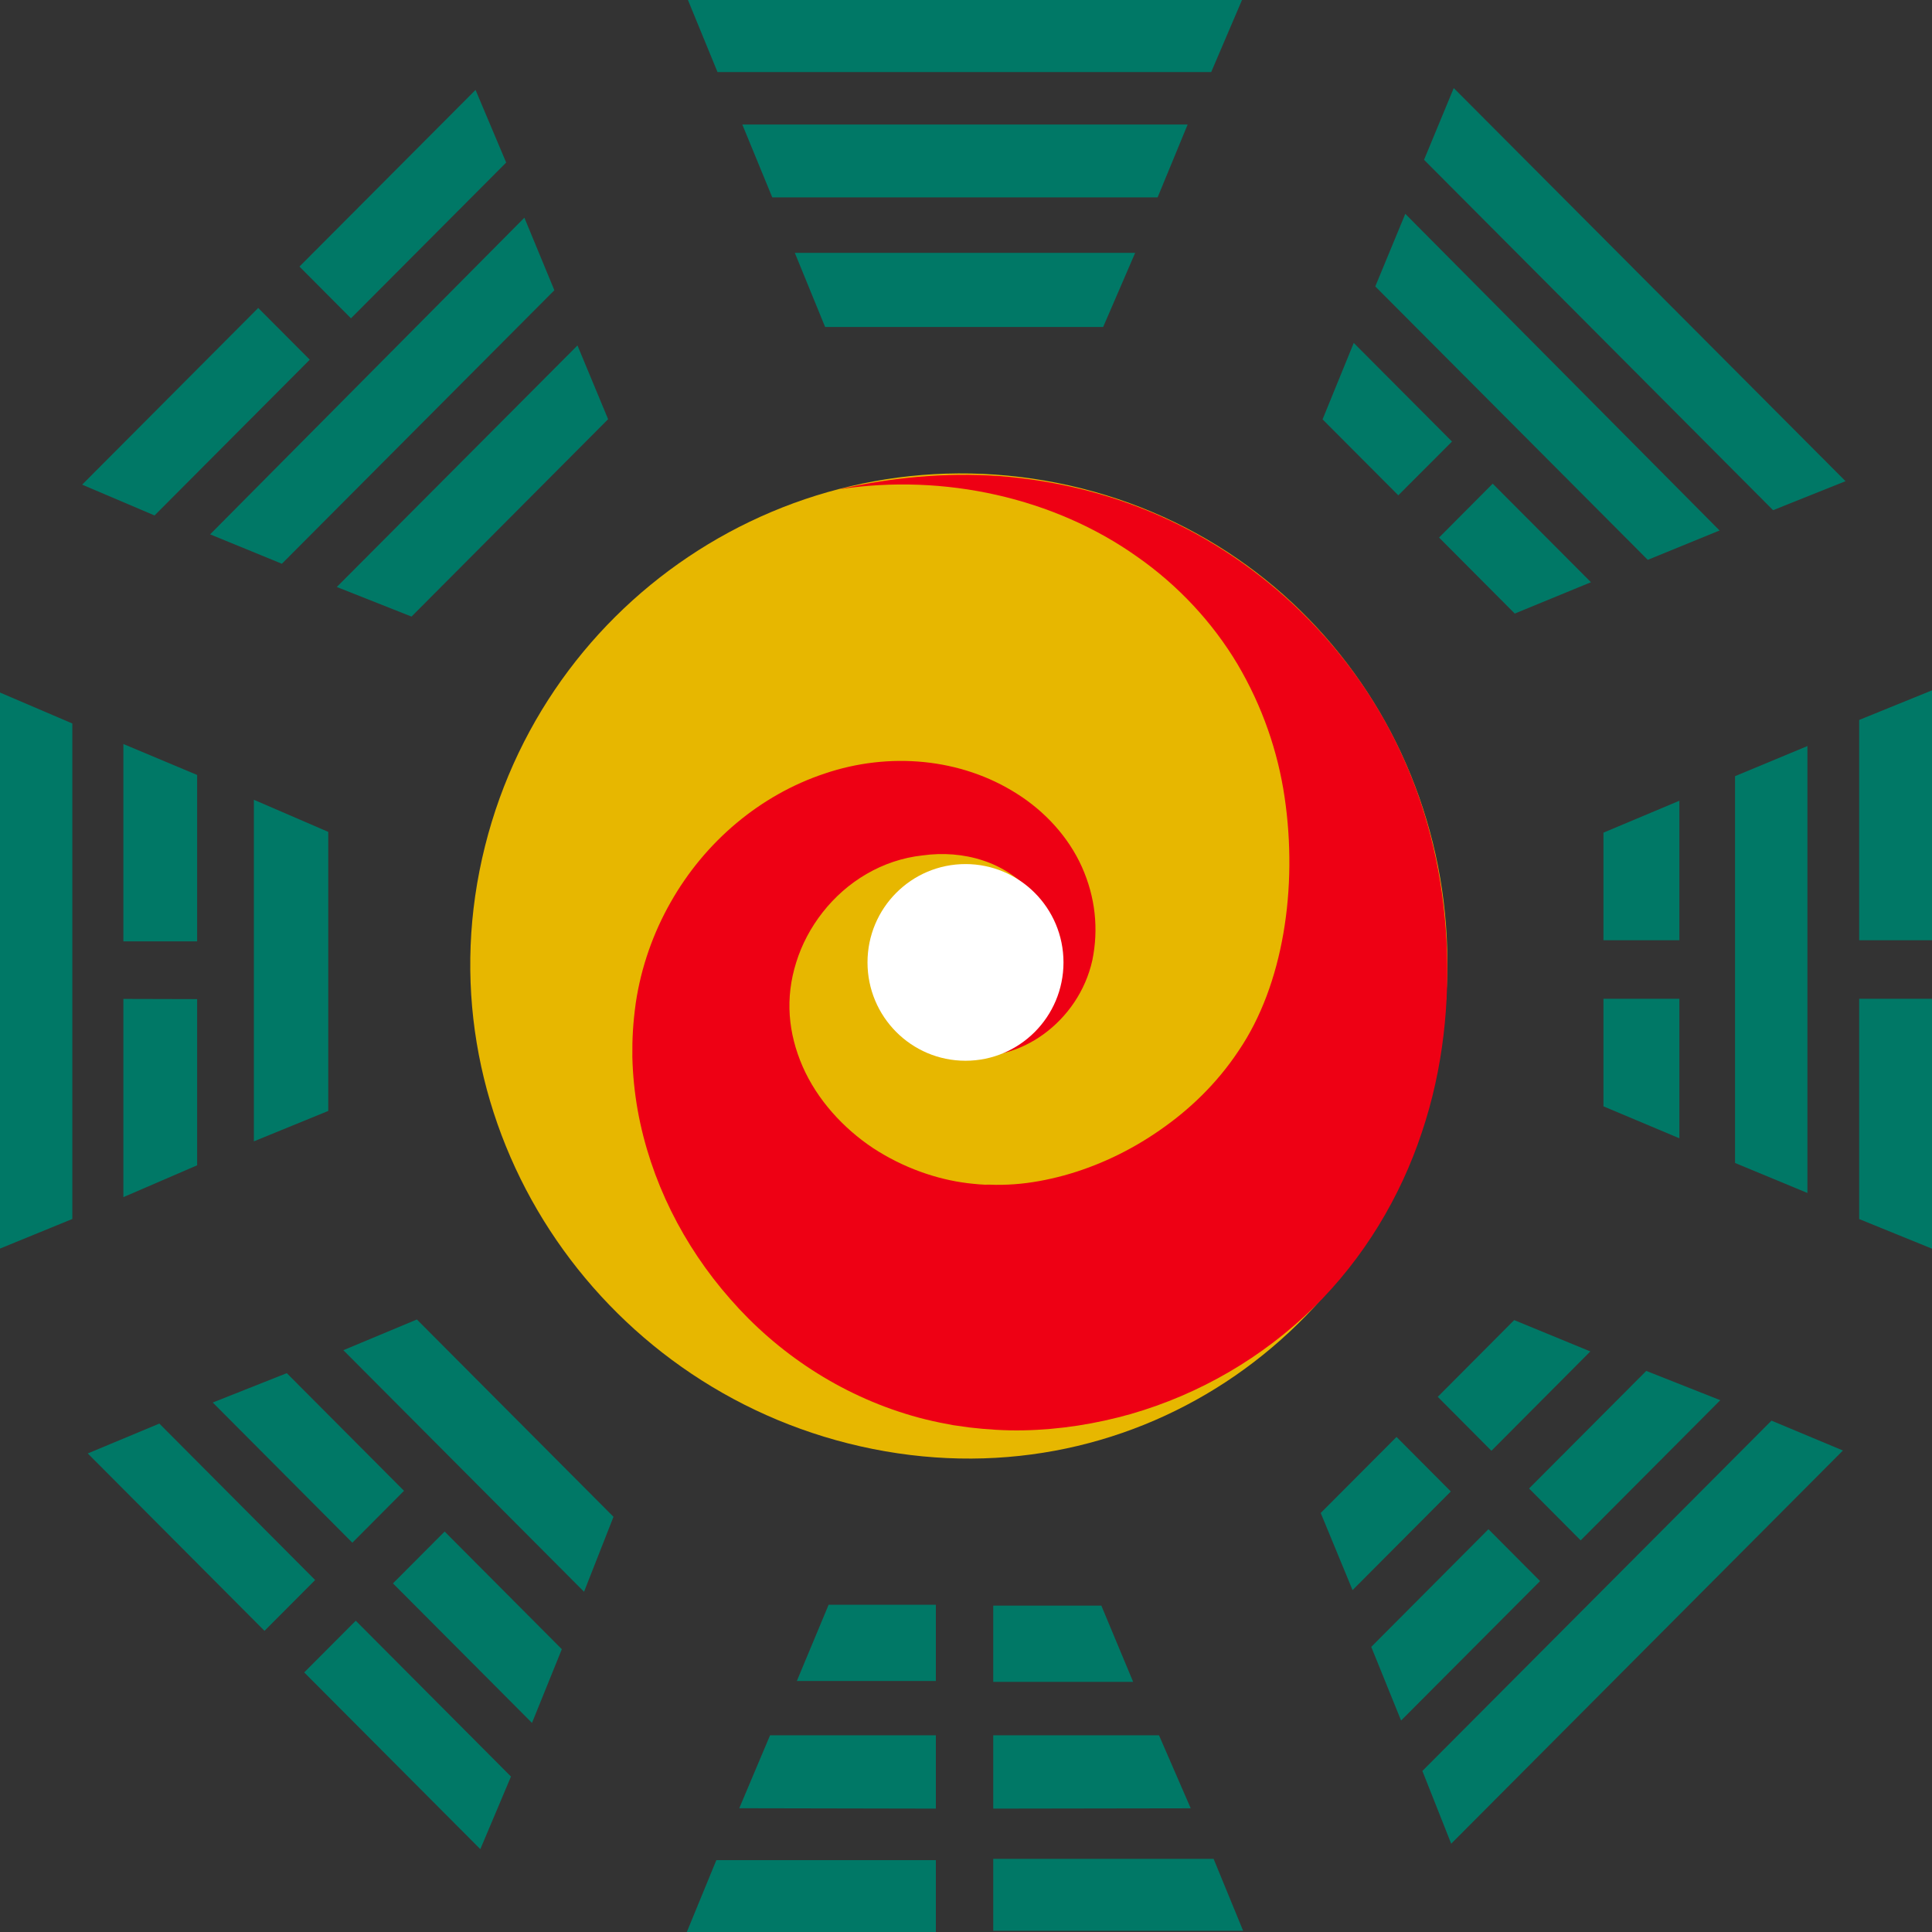 <?xml version="1.0" encoding="utf-8"?>
<!-- Generator: Adobe Illustrator 15.0.2, SVG Export Plug-In . SVG Version: 6.00 Build 0)  -->
<!DOCTYPE svg PUBLIC "-//W3C//DTD SVG 1.1//EN" "http://www.w3.org/Graphics/SVG/1.1/DTD/svg11.dtd">
<svg version="1.1" id="Layer_1" xmlns="http://www.w3.org/2000/svg" xmlns:xlink="http://www.w3.org/1999/xlink" x="0px" y="0px"
	 width="50px" height="50px" viewBox="102.5 28 50 50" enable-background="new 102.5 28 50 50" xml:space="preserve">
<rect x="102.5" y="28" width="50" height="50" fill="#333333" stroke="none"/>
<path fill="#E7B700" d="M139.705,55.479c-1.367,6.918-7.722,11.396-14.613,10.021c-6.893-1.373-11.551-8.047-10.183-14.963
	c1.368-6.917,8.066-11.411,14.958-10.038C136.76,41.872,141.074,48.561,139.705,55.479z"/>
<g>
	<path fill="#EE0014" d="M124.226,40.661c1.34-0.303,2.735-0.44,4.139-0.341c1.402,0.108,2.812,0.438,4.146,1.028
		c2.653,1.172,5.04,3.39,6.328,6.313c0.651,1.451,1.007,3.042,1.095,4.651c0.086,1.617-0.076,3.331-0.638,4.997
		c-0.55,1.664-1.503,3.261-2.809,4.539c-1.305,1.277-2.935,2.233-4.723,2.747c-0.895,0.253-1.827,0.404-2.781,0.422
		c-0.476,0.01-0.97-0.024-1.398-0.075l-0.417-0.059l-0.359-0.069c-0.239-0.05-0.476-0.107-0.708-0.175
		c-1.869-0.543-3.492-1.632-4.702-3.02c-1.216-1.381-2.068-3.069-2.396-4.888c-0.08-0.453-0.127-0.914-0.138-1.377
		c-0.005-0.481,0.016-0.87,0.089-1.401c0.139-0.929,0.453-1.812,0.901-2.6c0.892-1.577,2.324-2.781,3.989-3.334
		c1.664-0.564,3.525-0.402,4.976,0.524c0.723,0.456,1.331,1.117,1.679,1.892c0.35,0.784,0.436,1.608,0.271,2.414
		c-0.354,1.6-1.904,2.691-3.302,2.441c1.414-0.09,2.382-1.421,2.341-2.56c-0.021-0.566-0.236-1.157-0.569-1.57
		c-0.335-0.427-0.794-0.724-1.297-0.89c-0.502-0.167-1.046-0.205-1.569-0.132c-0.521,0.057-1.013,0.226-1.451,0.482
		c-0.879,0.509-1.534,1.369-1.817,2.286c-0.292,0.929-0.21,1.829,0.167,2.697c0.375,0.854,1.044,1.591,1.82,2.108
		c0.783,0.512,1.645,0.811,2.452,0.91c0.101,0.01,0.201,0.024,0.301,0.03l0.149,0.009l0.097-0.002
		c0.255,0.012,0.449,0.004,0.661-0.01c0.42-0.03,0.854-0.111,1.281-0.227c0.86-0.236,1.703-0.631,2.473-1.166
		c0.771-0.532,1.484-1.209,2.053-2.069c1.151-1.696,1.532-4.209,1.186-6.55c-0.173-1.184-0.578-2.359-1.216-3.441
		c-0.642-1.078-1.533-2.042-2.606-2.791C129.788,40.889,126.948,40.247,124.226,40.661z"/>
</g>
<ellipse fill="#FFFFFF" cx="127.487" cy="52.907" rx="2.536" ry="2.545"/>
<g>
	<polygon fill="#007866" points="132.495,72.909 128.205,72.909 128.205,74.807 133.316,74.799 	"/>
	<polygon fill="#007866" points="122.429,72.909 121.632,74.797 126.72,74.807 126.72,72.909 	"/>
	<polygon fill="#007866" points="131.003,69.554 128.205,69.554 128.205,71.527 131.826,71.527 	"/>
	<polygon fill="#007866" points="126.72,69.53 123.945,69.53 123.122,71.504 126.72,71.504 	"/>
	<polygon fill="#007866" points="133.908,76.107 128.205,76.107 128.205,77.968 134.672,77.968 	"/>
	<polygon fill="#007866" points="121.039,76.14 120.275,78 126.72,78 126.72,76.14 	"/>
</g>
<g>
	<polygon fill="#007866" points="120.304,28 121.069,29.865 133.846,29.865 134.643,28 	"/>
	<polygon fill="#007866" points="123.854,36.462 131.05,36.462 131.878,34.544 123.07,34.544 	"/>
	<polygon fill="#007866" points="122.486,33.108 132.459,33.108 133.236,31.223 121.711,31.223 	"/>
</g>
<g>
	<polygon fill="#007866" points="102.5,60.313 104.372,59.547 104.372,46.724 102.5,45.923 	"/>
	<polygon fill="#007866" points="105.693,58.982 107.602,58.158 107.602,53.857 105.693,53.852 	"/>
	<polygon fill="#007866" points="105.693,52.362 107.602,52.362 107.602,48.056 105.693,47.255 	"/>
	<polygon fill="#007866" points="109.07,48.698 109.07,57.538 110.995,56.751 110.995,49.529 	"/>
</g>
<g>
	<polygon fill="#007866" points="143.997,52.333 145.962,52.333 145.962,48.723 143.997,49.549 	"/>
	<polygon fill="#007866" points="150.615,53.848 150.615,59.549 152.5,60.316 152.5,53.848 	"/>
	<polygon fill="#007866" points="150.615,46.632 150.615,52.333 152.5,52.333 152.5,45.866 	"/>
	<polygon fill="#007866" points="147.403,48.087 147.403,58.098 149.276,58.874 149.276,47.308 	"/>
	<polygon fill="#007866" points="143.997,56.632 145.962,57.459 145.962,53.848 143.997,53.848 	"/>
</g>
<g>
	<polygon fill="#007866" points="148.346,64.766 139.311,73.832 140.057,75.715 150.195,65.539 	"/>
	<polygon fill="#007866" points="143.408,67.865 147.021,64.237 145.105,63.479 142.072,66.522 	"/>
	<polygon fill="#007866" points="141.021,67.576 137.988,70.621 138.76,72.528 142.357,68.918 	"/>
	<polygon fill="#007866" points="143.658,62.975 141.687,62.164 139.709,64.15 141.098,65.546 	"/>
	<polygon fill="#007866" points="138.642,65.188 136.68,67.156 137.504,69.152 140.047,66.599 	"/>
</g>
<g>
	<polygon fill="#007866" points="140.123,30.279 139.354,32.136 148.387,41.204 150.262,40.453 	"/>
	<polygon fill="#007866" points="137.535,36.875 136.728,38.853 138.688,40.819 140.078,39.427 	"/>
	<polygon fill="#007866" points="139.743,41.912 141.702,43.879 143.674,43.068 141.131,40.517 	"/>
	<polygon fill="#007866" points="138.092,35.413 145.144,42.489 147.002,41.729 138.869,33.534 	"/>
</g>
<g>
	<polygon fill="#007866" points="117.445,36.94 111.216,43.191 113.15,43.957 118.238,38.849 	"/>
	<polygon fill="#007866" points="115.6,32.207 114.807,30.327 110.25,34.899 111.583,36.238 	"/>
	<polygon fill="#007866" points="109.183,35.97 104.626,40.543 106.5,41.34 110.517,37.309 	"/>
	<polygon fill="#007866" points="116.071,33.634 107.938,41.829 109.795,42.59 116.847,35.512 	"/>
</g>
<g>
	<polygon fill="#007866" points="106.624,64.842 104.771,65.615 109.345,70.206 110.656,68.891 	"/>
	<polygon fill="#007866" points="110.373,71.282 114.931,75.856 115.724,73.977 111.707,69.944 	"/>
	<polygon fill="#007866" points="112.956,66.582 109.922,63.537 108.006,64.297 111.619,67.925 	"/>
	<polygon fill="#007866" points="112.67,68.978 116.268,72.589 117.04,70.681 114.007,67.636 	"/>
	<polygon fill="#007866" points="113.289,62.148 111.386,62.943 117.615,69.195 118.377,67.255 	"/>
</g>
</svg>
